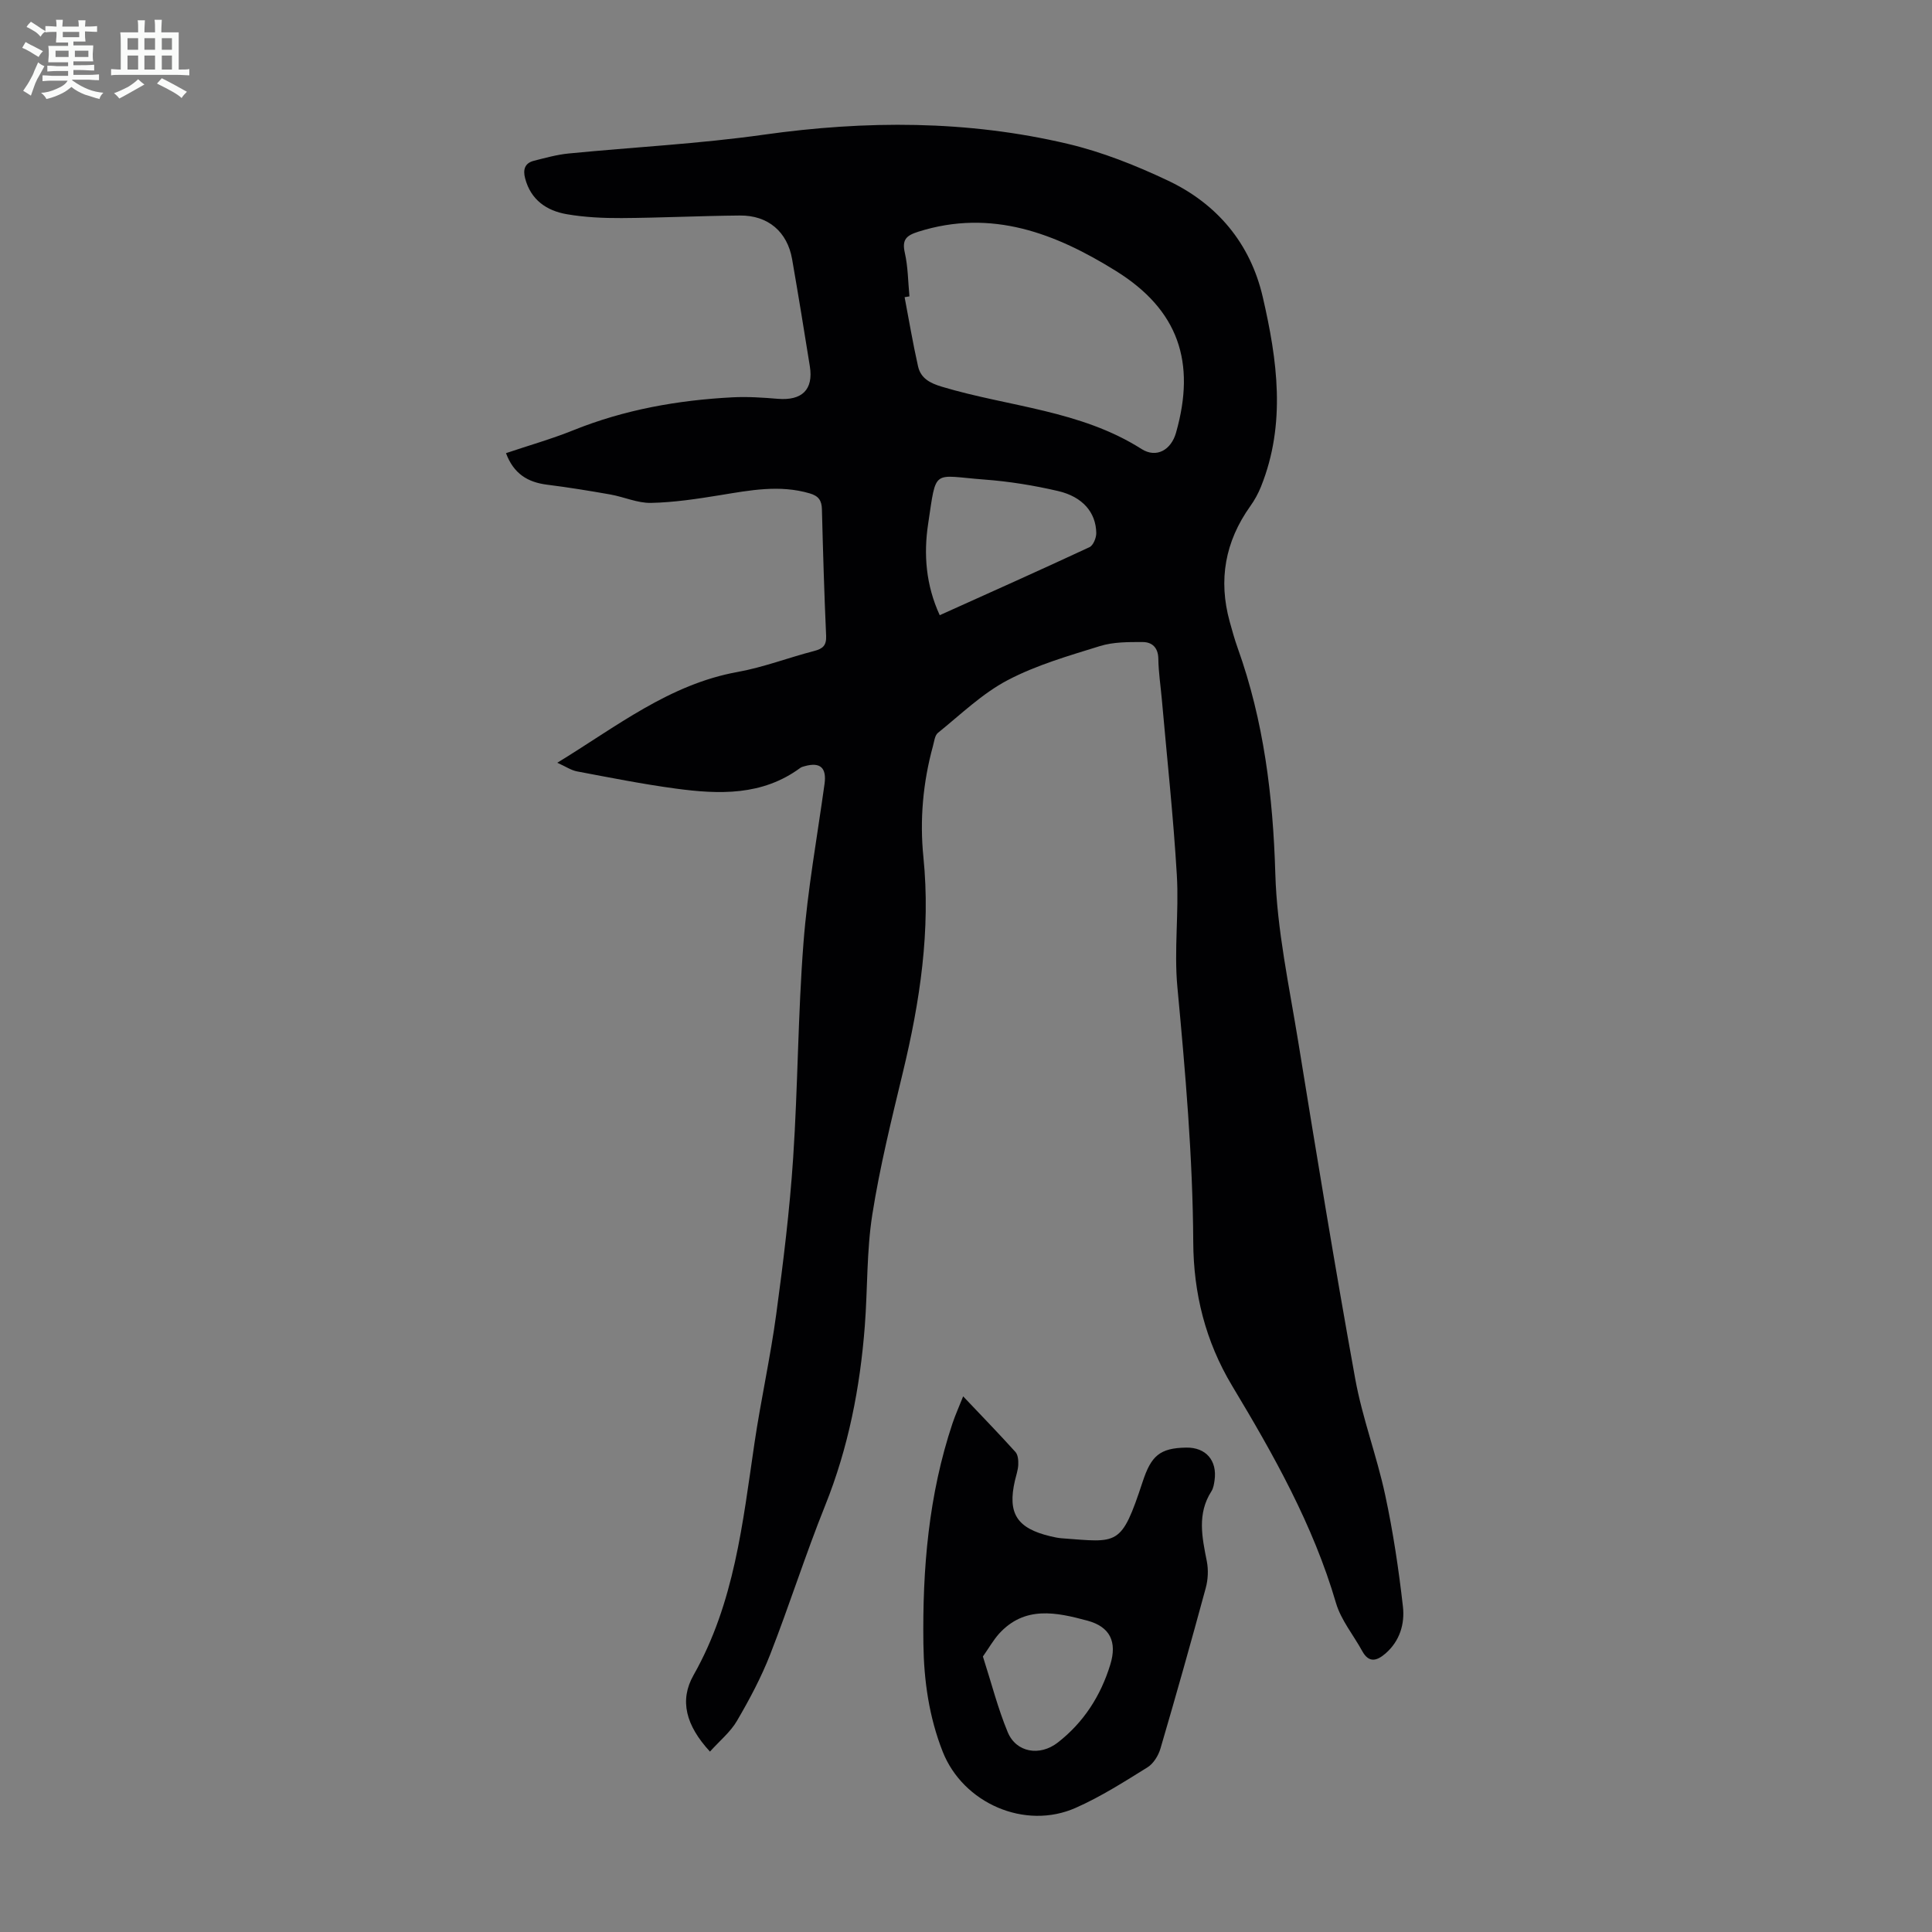 <svg enable-background="new 0 0 400 400" viewBox="0 0 400 400" xmlns="http://www.w3.org/2000/svg"><rect x="0" y="0" width="400" height="400" fill="#808080" stroke="none"/><path d="m6.8 9.5c.6.3 1.3.7 2.1 1.1-.4.4-.7.8-.9 1.2-.7-.4-1.3-.8-1.8-1.1s-1.1-.6-1.6-.8c.2-.4.5-.8.7-1.2.4.2.8.5 1.5.8zm.9 6.9c-.3.6-.5 1.1-.7 1.7s-.4 1.1-.6 1.7c-.6-.4-1.1-.7-1.6-1 .7-1 1.2-1.8 1.5-2.4.3-.5.6-1.1.8-1.7.3-.6.5-1.2.8-1.8.3.3.8.6 1.3.8-.7 1.3-1.2 2.2-1.5 2.7zm.1-11c.4.3 1 .7 1.7 1.1-.5.2-.8.6-1.1 1.1-.5-.6-1-1-1.4-1.2s-.9-.6-1.5-.8c.2-.4.5-.7.9-1.1.5.3.9.6 1.4.9zm10.5 13.1c1 .4 2 .6 3.1.7-.4.4-.7.8-.8 1.3-.9-.2-1.9-.6-3-.9-1-.4-2-.9-2.8-1.6-.5.4-1.1.9-1.9 1.3s-1.9.9-3.3 1.2c-.1-.3-.5-.8-1.1-1.3 1 0 2.1-.3 3.2-.8 1.2-.5 1.9-1 2.3-1.7h-3.2c-.4 0-1 0-2 .1v-1.2c1 0 1.7.1 2 .1h3.3v-1h-2.3c-.2 0-.9 0-2 .1v-1.2c1.2 0 1.9.1 2 .1h2.3v-.8h-4.1c0-.7.1-1.2.1-1.6 0-.5 0-1.1-.1-1.8h4.1v-.7h-2.5c0-.6.1-1.1.1-1.6v-.6h-.5c-.4 0-1 0-1.8.1v-1.3c1.2 0 1.9.1 2.1.1h.2c0-.3 0-.8-.1-1.4h1.4c0 .6-.1 1-.1 1.4h3.4c0-.4 0-.8-.1-1.3h1.5c0 .4-.1.9-.1 1.3.7 0 1.5 0 2.5-.1v1.2c-1 0-1.8-.1-2.5-.1v.6c0 .3 0 .8.1 1.5h-2.5v.8h4.1c0 .7-.1 1.3-.1 1.8s0 1 .1 1.5h-4.1v.8h1.4c.8 0 1.8 0 2.9-.1v1.2c-1 0-1.9-.1-2.8-.1h-1.5v1h3.2c.3 0 1 0 2.1-.1v1.2c-1.1 0-1.8-.1-2.1-.1h-3.4l-.1.1c1.4 1 2.4 1.5 3.4 1.9zm-4.1-6.7v-1.3h-2.7v1.3zm2.2-4.1v-1.1h-3.4v1.1zm1.9 4.1v-1.3h-2.8v1.3z" fill="#fafbfa"/><path d="m37 6.7v2.3 5.4c1 0 1.8 0 2.2-.1v1.3c-.6 0-1.5-.1-2.5-.1h-11.9c-.7 0-1.3 0-1.8.1v-1.3c.5 0 1.1.1 2 .1v-5.2c0-1 0-1.8-.1-2.5h3.7c0-1.3 0-2.1-.1-2.5h1.5c0 .4-.1 1.3-.1 2.5h2.2c0-1.2 0-2.1-.1-2.6h1.5c0 .4-.1 1.3-.1 2.6zm-12.3 13.7c-.3-.4-.7-.8-1.1-1.1 1.1-.4 2.1-.9 2.9-1.3.8-.5 1.5-1 2.1-1.6.4.4.9.8 1.3 1.1-2.5 1.4-4.2 2.4-5.2 2.9zm3.9-10.1v-2.4h-2.2v2.4zm0 4.1v-2.9h-2.2v2.9zm3.5-4.1v-2.4h-2.2v2.4zm0 4.1v-2.9h-2.2v2.9zm.4 2.9 1-1.1c.6.3 1.4.7 2.5 1.3s2 1.1 2.7 1.5c-.4.4-.8.8-1.1 1.3-.8-.8-2.5-1.7-5.1-3zm3.1-7v-2.4h-2.1v2.4zm0 4.1v-2.9h-2.1v2.9z" fill="#fafbfa"/><g fill="#010103"><path d="m146.99 362.65c-5-5.42-6.36-10.61-3.4-15.83 8.46-14.93 10.18-31.52 12.61-47.99 1.32-8.94 3.3-17.78 4.51-26.73 1.46-10.73 2.78-21.5 3.5-32.3.99-14.84.99-29.75 2.14-44.57.85-11.02 2.84-21.95 4.36-32.92.46-3.33-.86-4.58-4.08-3.69-.32.09-.67.17-.93.36-7.87 5.8-16.8 5.5-25.78 4.29-6.85-.92-13.65-2.28-20.45-3.56-1.23-.23-2.36-1.02-4.09-1.79 12.32-7.52 23.2-16.25 37.35-18.8 5.36-.97 10.53-2.97 15.83-4.34 1.8-.47 2.57-1.14 2.48-3.15-.39-8.72-.65-17.45-.87-26.17-.04-1.85-.7-2.78-2.52-3.31-6.25-1.84-12.38-.64-18.57.37-4.73.77-9.52 1.5-14.29 1.6-2.79.06-5.59-1.24-8.42-1.74-4.35-.77-8.72-1.48-13.1-2.03-4.01-.5-6.92-2.26-8.51-6.53 4.71-1.59 9.41-2.92 13.91-4.73 10.61-4.28 21.66-6.24 33-6.83 3.11-.16 6.26.05 9.37.31 5.01.41 7.4-1.9 6.63-6.73-1.18-7.4-2.39-14.79-3.67-22.17-.99-5.69-4.98-9.11-10.83-9.05-8.16.07-16.33.48-24.49.53-3.78.02-7.62-.16-11.33-.8-4.18-.72-7.46-2.96-8.63-7.43-.47-1.78-.09-3.15 1.81-3.63 2.37-.6 4.76-1.27 7.18-1.51 13.46-1.32 27.01-2 40.39-3.89 21.16-2.98 42.16-3.02 62.96 1.89 7.11 1.68 14.07 4.45 20.69 7.58 10.24 4.83 17.12 13.02 19.69 24.13 3.02 13.05 4.86 26.23-.36 39.25-.57 1.43-1.34 2.83-2.24 4.08-5.2 7.31-6.63 15.26-4.24 23.9.51 1.83 1.01 3.67 1.65 5.45 5.41 15.1 7.32 30.67 7.79 46.7.34 11.65 2.87 23.26 4.75 34.84 3.78 23.29 7.59 46.57 11.8 69.79 1.47 8.1 4.46 15.92 6.19 23.99 1.64 7.62 2.8 15.37 3.68 23.12.41 3.56-.63 7.14-3.6 9.72-1.77 1.53-3.43 2.06-4.83-.5-1.82-3.32-4.39-6.41-5.43-9.95-4.73-16.18-12.92-30.69-21.5-44.96-5.57-9.28-7.99-19.23-8.05-29.71-.1-17.71-1.64-35.29-3.29-52.9-.71-7.65.35-15.45-.11-23.15-.72-12.16-2.04-24.28-3.11-36.41-.25-2.79-.68-5.57-.72-8.36-.03-2.31-1.29-3.45-3.21-3.46-2.97-.01-6.09-.03-8.87.83-6.5 2.02-13.17 3.93-19.15 7.08-5.26 2.77-9.71 7.11-14.4 10.89-.66.53-.77 1.8-1.04 2.76-2.06 7.53-2.75 15.24-1.97 22.96 1.53 15.16-.71 29.87-4.24 44.53-2.35 9.78-4.78 19.58-6.34 29.5-1.19 7.58-.96 15.37-1.55 23.05-.98 12.77-3.4 25.19-8.21 37.17-4.08 10.15-7.39 20.61-11.37 30.81-1.86 4.76-4.29 9.33-6.87 13.74-1.33 2.31-3.57 4.13-5.61 6.4zm41.3-301.29c-.33.06-.67.11-1 .17.91 4.77 1.71 9.57 2.78 14.31.56 2.49 2.47 3.49 4.95 4.23 13.81 4.15 28.68 4.85 41.32 12.89 3.11 1.97 6.14.17 7.14-3.36 4.17-14.64.49-25.45-12.42-33.49-12.49-7.77-25.75-12.94-40.93-8.14-2.52.8-3.42 1.65-2.79 4.4.66 2.92.66 5.99.95 8.99zm6.27 66.01c10.52-4.74 20.8-9.33 31-14.08.78-.36 1.42-1.93 1.41-2.92-.06-4.26-2.8-7.52-7.92-8.71-4.99-1.16-10.11-1.99-15.21-2.37-10.9-.81-9.92-2.52-11.68 9.18-.95 6.27-.48 12.64 2.4 18.9z"/><path d="m199.41 289.1c3.82 4.03 7.39 7.71 10.83 11.52.53.59.62 1.76.58 2.65-.05 1.1-.44 2.18-.69 3.27-1.57 6.79.4 9.88 7.35 11.53.76.18 1.53.35 2.3.41 11.78.87 12.33 1.81 16.8-11.72 1.75-5.31 3.5-6.97 9.03-7.05 4.06-.06 6.44 2.68 5.85 6.78-.11.77-.24 1.62-.64 2.25-3.01 4.68-1.94 9.55-.96 14.51.35 1.78.25 3.8-.23 5.55-3.01 11.1-6.13 22.18-9.37 33.22-.43 1.46-1.45 3.12-2.69 3.89-4.83 3-9.67 6.09-14.85 8.38-10.51 4.67-23.33-.94-27.55-11.64-2.82-7.17-3.89-14.67-3.99-22.32-.21-15.51 1.07-30.83 6.03-45.66.6-1.78 1.38-3.49 2.2-5.57zm4.09 53.86c1.8 5.6 3.11 10.79 5.14 15.67 1.75 4.22 6.63 5.03 10.33 2.17 5.39-4.18 8.92-9.7 10.9-16.15 1.46-4.74-.06-7.85-4.73-9.11-6.42-1.73-13-3.16-18.33 2.74-1.17 1.32-2.06 2.9-3.31 4.68z"/></g></svg>